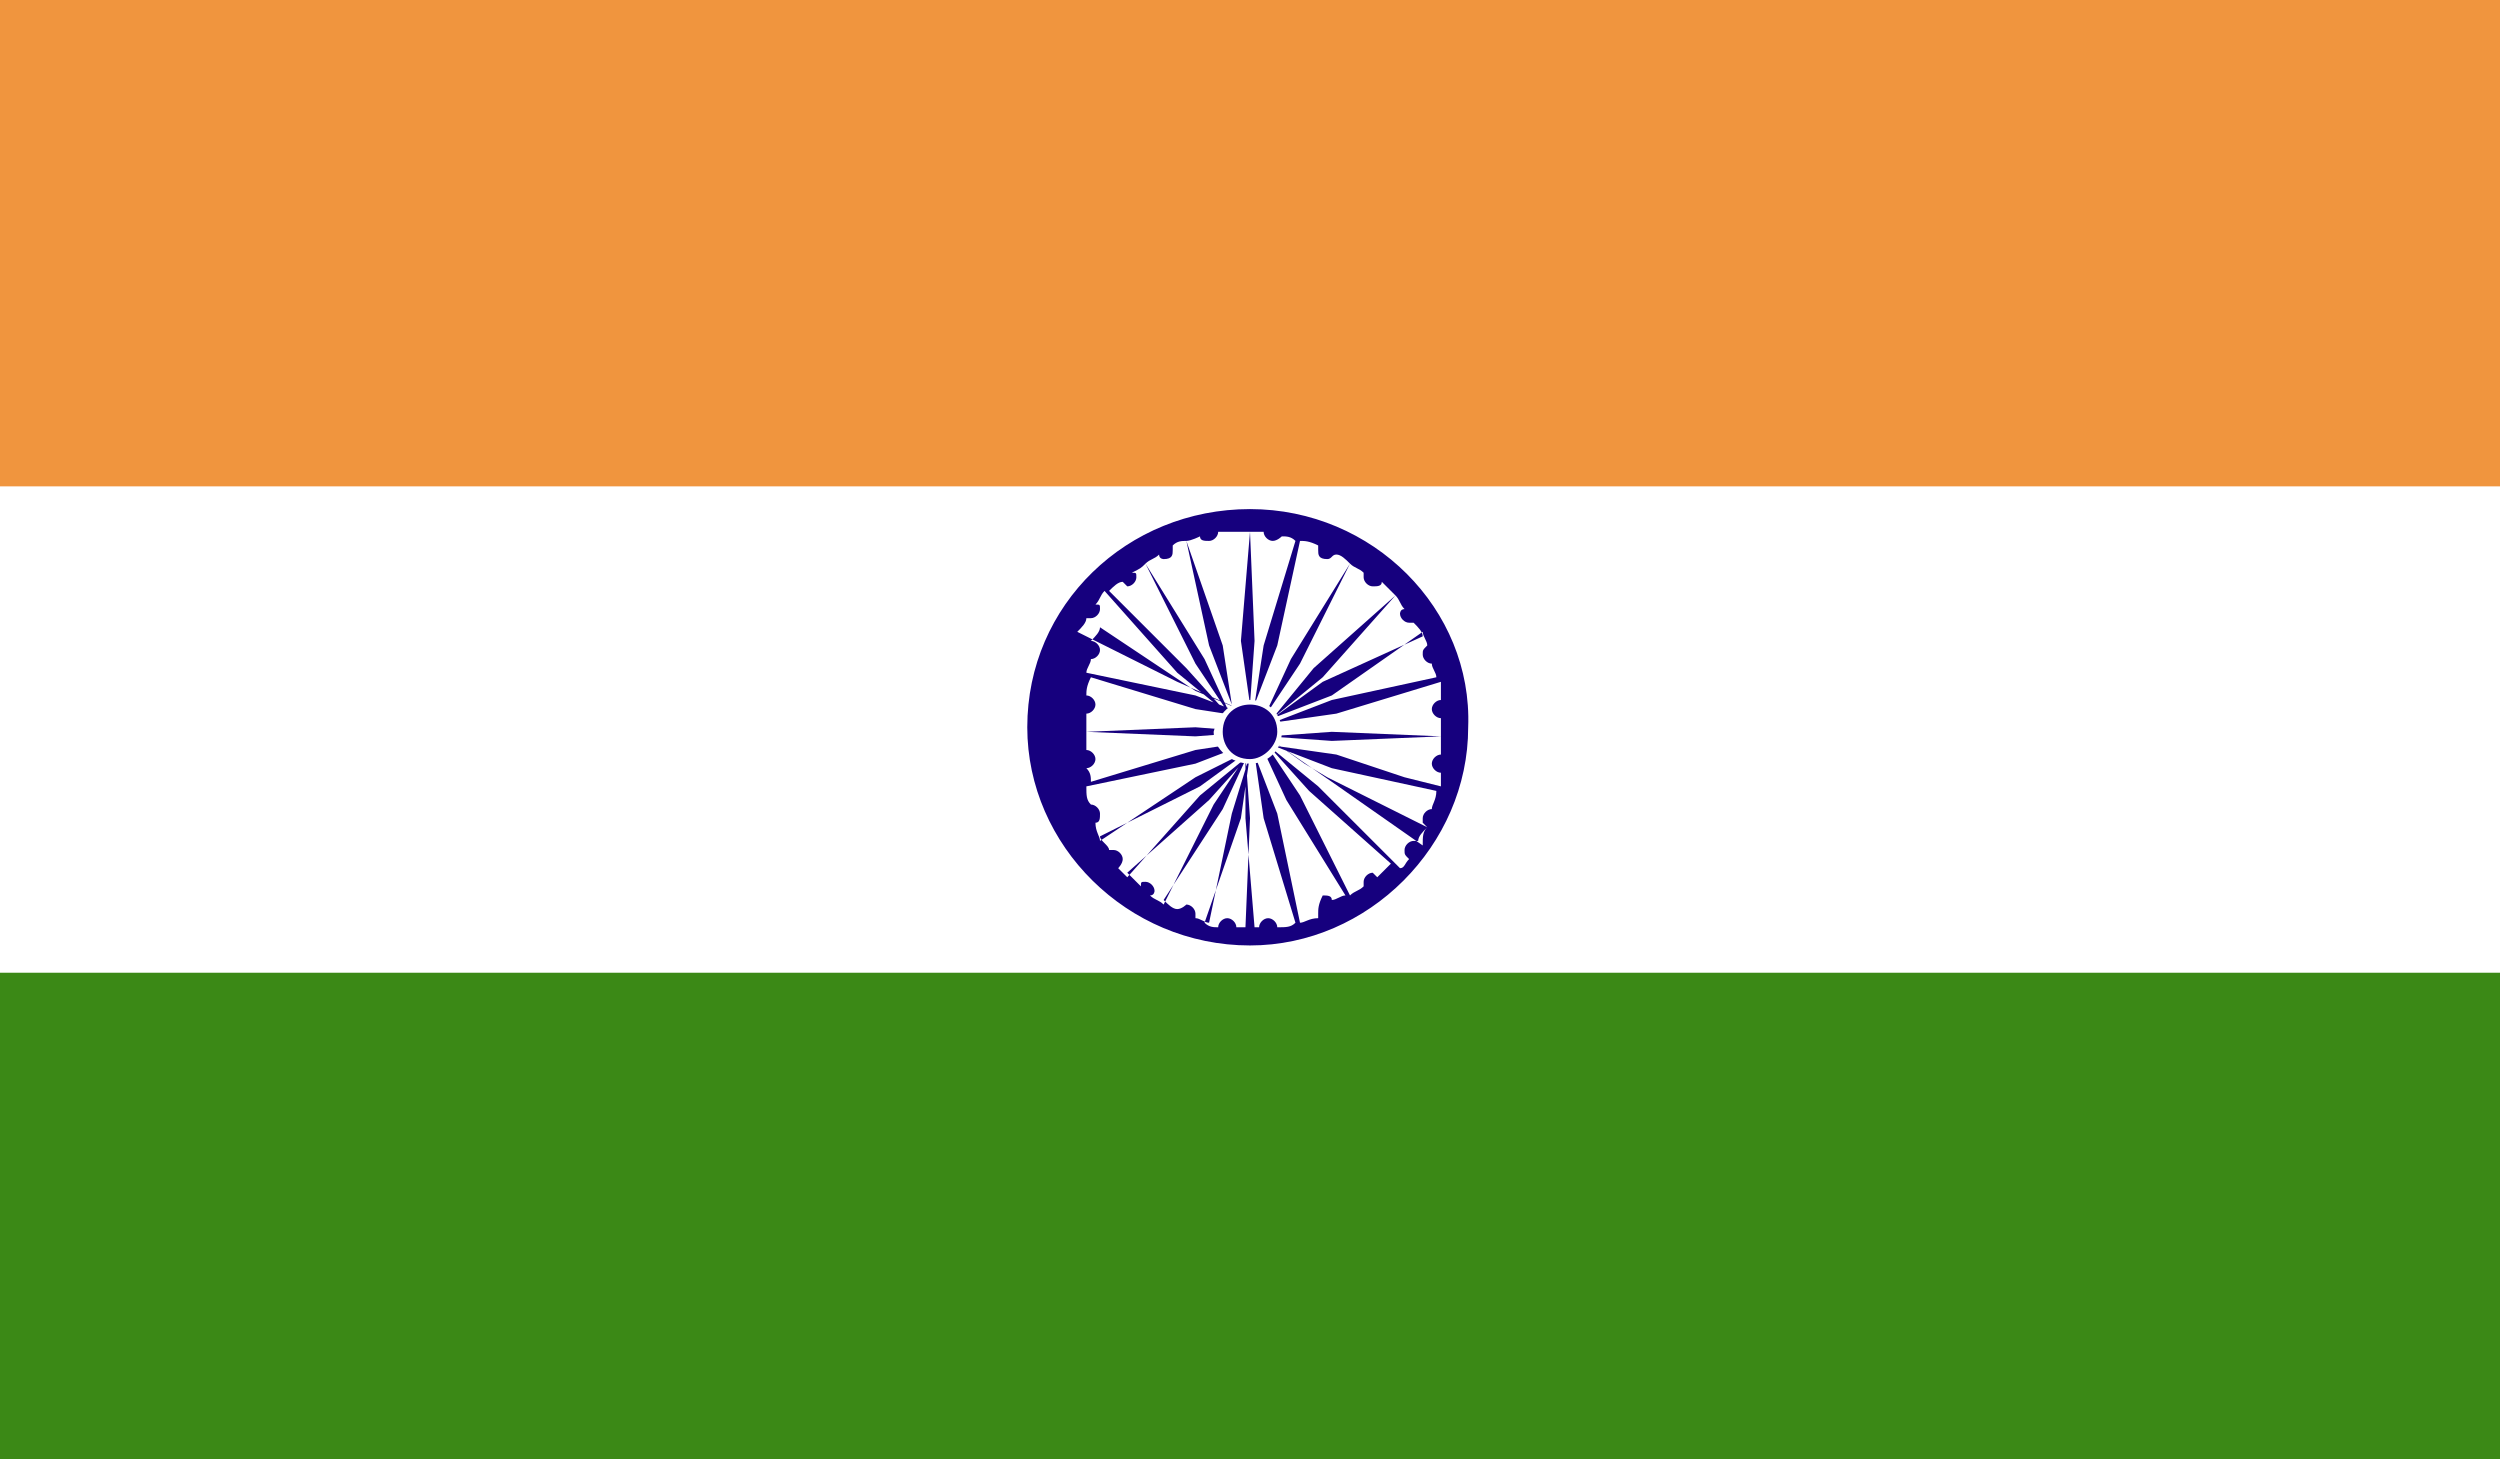 <?xml version="1.0" encoding="utf-8"?>
<!-- Generator: Adobe Illustrator 19.1.0, SVG Export Plug-In . SVG Version: 6.00 Build 0)  -->
<svg version="1.1" xmlns="http://www.w3.org/2000/svg" xmlns:xlink="http://www.w3.org/1999/xlink" x="0px" y="0px"
	 viewBox="0 0 55 32.1" style="enable-background:new 0 0 55 32.1;" xml:space="preserve">
<rect x="0" y="0" width="55" height="32.1" fill="#333333" stroke="none"/>
<g id="Grid" style="display:none;">
</g>
<g id="Layer_3" style="display:none;">
</g>
<g id="Layer_2">
	<g>
		<g>
			<defs>
				<rect id="SVGID_29_" x="0" y="0" width="55" height="32.1"/>
			</defs>
			<clipPath id="SVGID_2_">
				<use xlink:href="#SVGID_29_"  style="overflow:visible;"/>
			</clipPath>
			<rect x="0" y="0" style="clip-path:url(#SVGID_2_);fill:#FFFFFF;" width="55" height="32.1"/>
			<rect x="0" y="0" style="clip-path:url(#SVGID_2_);fill:#F0953E;" width="55" height="10.7"/>
			<rect x="0" y="21.4" style="clip-path:url(#SVGID_2_);fill:#3B8916;" width="55" height="10.7"/>
			<g style="clip-path:url(#SVGID_2_);">
				<defs>
					<rect id="SVGID_31_" x="0" y="0" width="55" height="32.1"/>
				</defs>
				<clipPath id="SVGID_4_">
					<use xlink:href="#SVGID_31_"  style="overflow:visible;"/>
				</clipPath>
				<path style="clip-path:url(#SVGID_4_);fill:#16007E;" d="M27.5,11.2c-2.7,0-4.9,2.1-4.9,4.8c0,2.6,2.2,4.8,4.9,4.8
					c2.6,0,4.8-2.2,4.8-4.8C32.4,13.4,30.2,11.2,27.5,11.2 M27.5,11.7l-0.2,2.4l0.2,1.4l0.1-1.4L27.5,11.7c0.1,0,0.2,0,0.3,0v0
					c0,0.1,0.1,0.2,0.2,0.2c0.1,0,0.2-0.1,0.2-0.1c0.1,0,0.2,0,0.3,0.1l-0.7,2.3l-0.2,1.3l0.5-1.3l0.5-2.3c0.1,0,0.2,0,0.4,0.1v0.1
					c0,0.1,0,0.2,0.2,0.2c0.1,0,0.1-0.1,0.2-0.1c0.1,0,0.2,0.1,0.3,0.2l-1.3,2.1l-0.6,1.3l0.8-1.2l1.1-2.2c0.1,0.1,0.2,0.1,0.3,0.2
					c0,0,0,0,0,0.1c0,0.1,0.1,0.2,0.2,0.2c0.1,0,0.2,0,0.2-0.1c0.1,0.1,0.2,0.2,0.3,0.3l-1.8,1.6l-0.9,1.1l1.1-0.9l1.6-1.8
					c0.1,0.1,0.1,0.2,0.2,0.3c-0.1,0-0.1,0.1-0.1,0.1c0,0.1,0.1,0.2,0.2,0.2c0,0,0.1,0,0.1,0c0.1,0.1,0.2,0.2,0.2,0.3L29.1,15
					L28,15.8l1.3-0.5l2-1.4c0,0.1,0.1,0.2,0.1,0.3c-0.1,0.1-0.1,0.1-0.1,0.2c0,0.1,0.1,0.2,0.2,0.2l0,0c0,0.1,0.1,0.2,0.1,0.3
					l-2.3,0.5l-1.3,0.5l1.4-0.2l2.3-0.7c0,0.1,0,0.3,0,0.4c-0.1,0-0.2,0.1-0.2,0.2c0,0.1,0.1,0.2,0.2,0.2h0c0,0.1,0,0.2,0,0.4
					l-2.4-0.1l-1.4,0.1l1.4,0.1l2.4-0.1c0,0.1,0,0.2,0,0.4h0c-0.1,0-0.2,0.1-0.2,0.2c0,0.1,0.1,0.2,0.2,0.2c0,0.1,0,0.2,0,0.3
					l-0.8-0.2l-1.5-0.5l-1.4-0.2v0v0l1.3,0.5l2.3,0.5c0,0.2-0.1,0.3-0.1,0.4h0l0,0v0c-0.1,0-0.2,0.1-0.2,0.2c0,0,0,0,0,0.1l0,0
					c0,0,0,0,0.1,0.1l0,0l0,0l0,0l0,0l0,0l0,0c-0.1,0.1-0.1,0.2-0.1,0.4l-2-1.4l0,0L28,16.3l0,0l0.7,0.5l0.5,0.3l0,0l2.2,1.1
					c-0.1,0.1-0.2,0.2-0.2,0.3c0,0-0.1,0-0.1,0c-0.1,0-0.2,0.1-0.2,0.2c0,0.1,0,0.1,0.1,0.2c-0.1,0.1-0.1,0.2-0.2,0.2L29,17.3
					l-1.1-0.9l0.9,1l1.8,1.6c-0.1,0.1-0.2,0.2-0.3,0.3c0,0-0.1-0.1-0.1-0.1c-0.1,0-0.2,0.1-0.2,0.2c0,0,0,0.1,0,0.1
					c-0.1,0.1-0.2,0.1-0.3,0.2l-1.1-2.2l-0.8-1.2h-0.1l0.6,1.3l1.3,2.1c-0.1,0-0.2,0.1-0.3,0.1c0-0.1-0.1-0.1-0.2-0.1
					C29,19.9,29,20,29,20.1v0.1c-0.2,0-0.3,0.1-0.4,0.1l-0.5-2.4l-0.5-1.3l0,0l0.2,1.4l0.7,2.3c-0.1,0.1-0.2,0.1-0.4,0.1
					c0-0.1-0.1-0.2-0.2-0.2c-0.1,0-0.2,0.1-0.2,0.2l0,0c-0.1,0-0.3,0-0.3,0l0.1-2.4l-0.1-1.4L27.4,18l0.2,2.4c-0.2,0-0.3,0-0.4,0
					l0,0c0-0.1-0.1-0.2-0.2-0.2c-0.1,0-0.2,0.1-0.2,0.2c-0.1,0-0.2,0-0.3-0.1l0.8-2.3l0.2-1.4l-0.4,1.3l-0.5,2.4
					c-0.1,0-0.2-0.1-0.3-0.1v-0.1c0-0.1-0.1-0.2-0.2-0.2c0,0-0.1,0.1-0.2,0.1c-0.1,0-0.2-0.1-0.3-0.2l1.3-2l0.6-1.3l-0.8,1.2
					l-1.1,2.2c-0.1-0.1-0.2-0.1-0.3-0.2c0.1,0,0.1-0.1,0.1-0.1c0-0.1-0.1-0.2-0.2-0.2c-0.1,0-0.1,0-0.1,0.1
					c-0.1-0.1-0.2-0.2-0.3-0.3l1.8-1.6l0.9-1l0,0l-1.1,0.9l-1.6,1.8c-0.1-0.1-0.2-0.2-0.2-0.2c0,0,0.1-0.1,0.1-0.2
					c0-0.1-0.1-0.2-0.2-0.2c-0.1,0-0.1,0-0.1,0c0-0.1-0.2-0.2-0.2-0.3l2.2-1.1l1.1-0.8l-1.2,0.6l-2.1,1.4c0-0.1-0.1-0.2-0.1-0.4
					c0.1,0,0.1-0.1,0.1-0.2c0-0.1-0.1-0.2-0.2-0.2l0,0c-0.1-0.1-0.1-0.2-0.1-0.4l2.4-0.5l1.3-0.5l-1.3,0.2l-2.3,0.7
					c0-0.1,0-0.2-0.1-0.3c0.1,0,0.2-0.1,0.2-0.2c0-0.1-0.1-0.2-0.2-0.2c0,0,0,0,0,0c0-0.1,0-0.2,0-0.4l2.4,0.1l1.3-0.1l-1.3-0.1
					l-2.4,0.1c0-0.1,0-0.2,0-0.4c0,0,0,0,0,0c0.1,0,0.2-0.1,0.2-0.2c0-0.1-0.1-0.2-0.2-0.2c0-0.1,0-0.2,0.1-0.4l2.3,0.7l1.3,0.2
					l-1.3-0.5l-2.4-0.5c0-0.1,0.1-0.2,0.1-0.3h0c0.1,0,0.2-0.1,0.2-0.2c0-0.1-0.1-0.2-0.2-0.2c0.1-0.1,0.2-0.2,0.2-0.3l2.1,1.4
					l1.2,0.5L25.9,15l-2.2-1.1c0.1-0.1,0.2-0.2,0.2-0.3c0,0,0.1,0,0.1,0c0.1,0,0.2-0.1,0.2-0.2c0-0.1,0-0.1-0.1-0.1
					c0.1-0.1,0.1-0.2,0.2-0.3l1.6,1.8l1.1,0.9l-0.9-1L24.4,13c0.1-0.1,0.2-0.2,0.3-0.2c0,0,0.1,0.1,0.1,0.1c0.1,0,0.2-0.1,0.2-0.2
					c0-0.1,0-0.1-0.1-0.1c0.2-0.1,0.2-0.1,0.3-0.2l1.1,2.2l0.8,1.2l-0.6-1.3l-1.3-2.1c0.1-0.1,0.2-0.1,0.3-0.2
					c0,0.1,0.1,0.1,0.1,0.1c0.2,0,0.2-0.1,0.2-0.2c0,0,0-0.1,0-0.1c0.1-0.1,0.2-0.1,0.3-0.1l0.5,2.3l0.5,1.3l-0.2-1.3l-0.8-2.3
					c0.1,0,0.3-0.1,0.3-0.1c0,0.1,0.1,0.1,0.2,0.1c0.1,0,0.2-0.1,0.2-0.2l0,0C27.3,11.7,27.4,11.7,27.5,11.7"/>
				<path style="clip-path:url(#SVGID_4_);fill:#FFFFFF;" d="M27.5,15.4c0.4,0,0.7,0.3,0.7,0.7c0,0.4-0.3,0.7-0.7,0.7
					c-0.4,0-0.8-0.3-0.8-0.7C26.8,15.7,27.1,15.4,27.5,15.4"/>
				<path style="clip-path:url(#SVGID_4_);fill:#16007E;" d="M27.5,15.5c0.3,0,0.6,0.2,0.6,0.6c0,0.3-0.3,0.6-0.6,0.6
					c-0.4,0-0.6-0.3-0.6-0.6C26.9,15.7,27.2,15.5,27.5,15.5"/>
			</g>
		</g>
	</g>
</g>
<g id="Info">
</g>
</svg>
